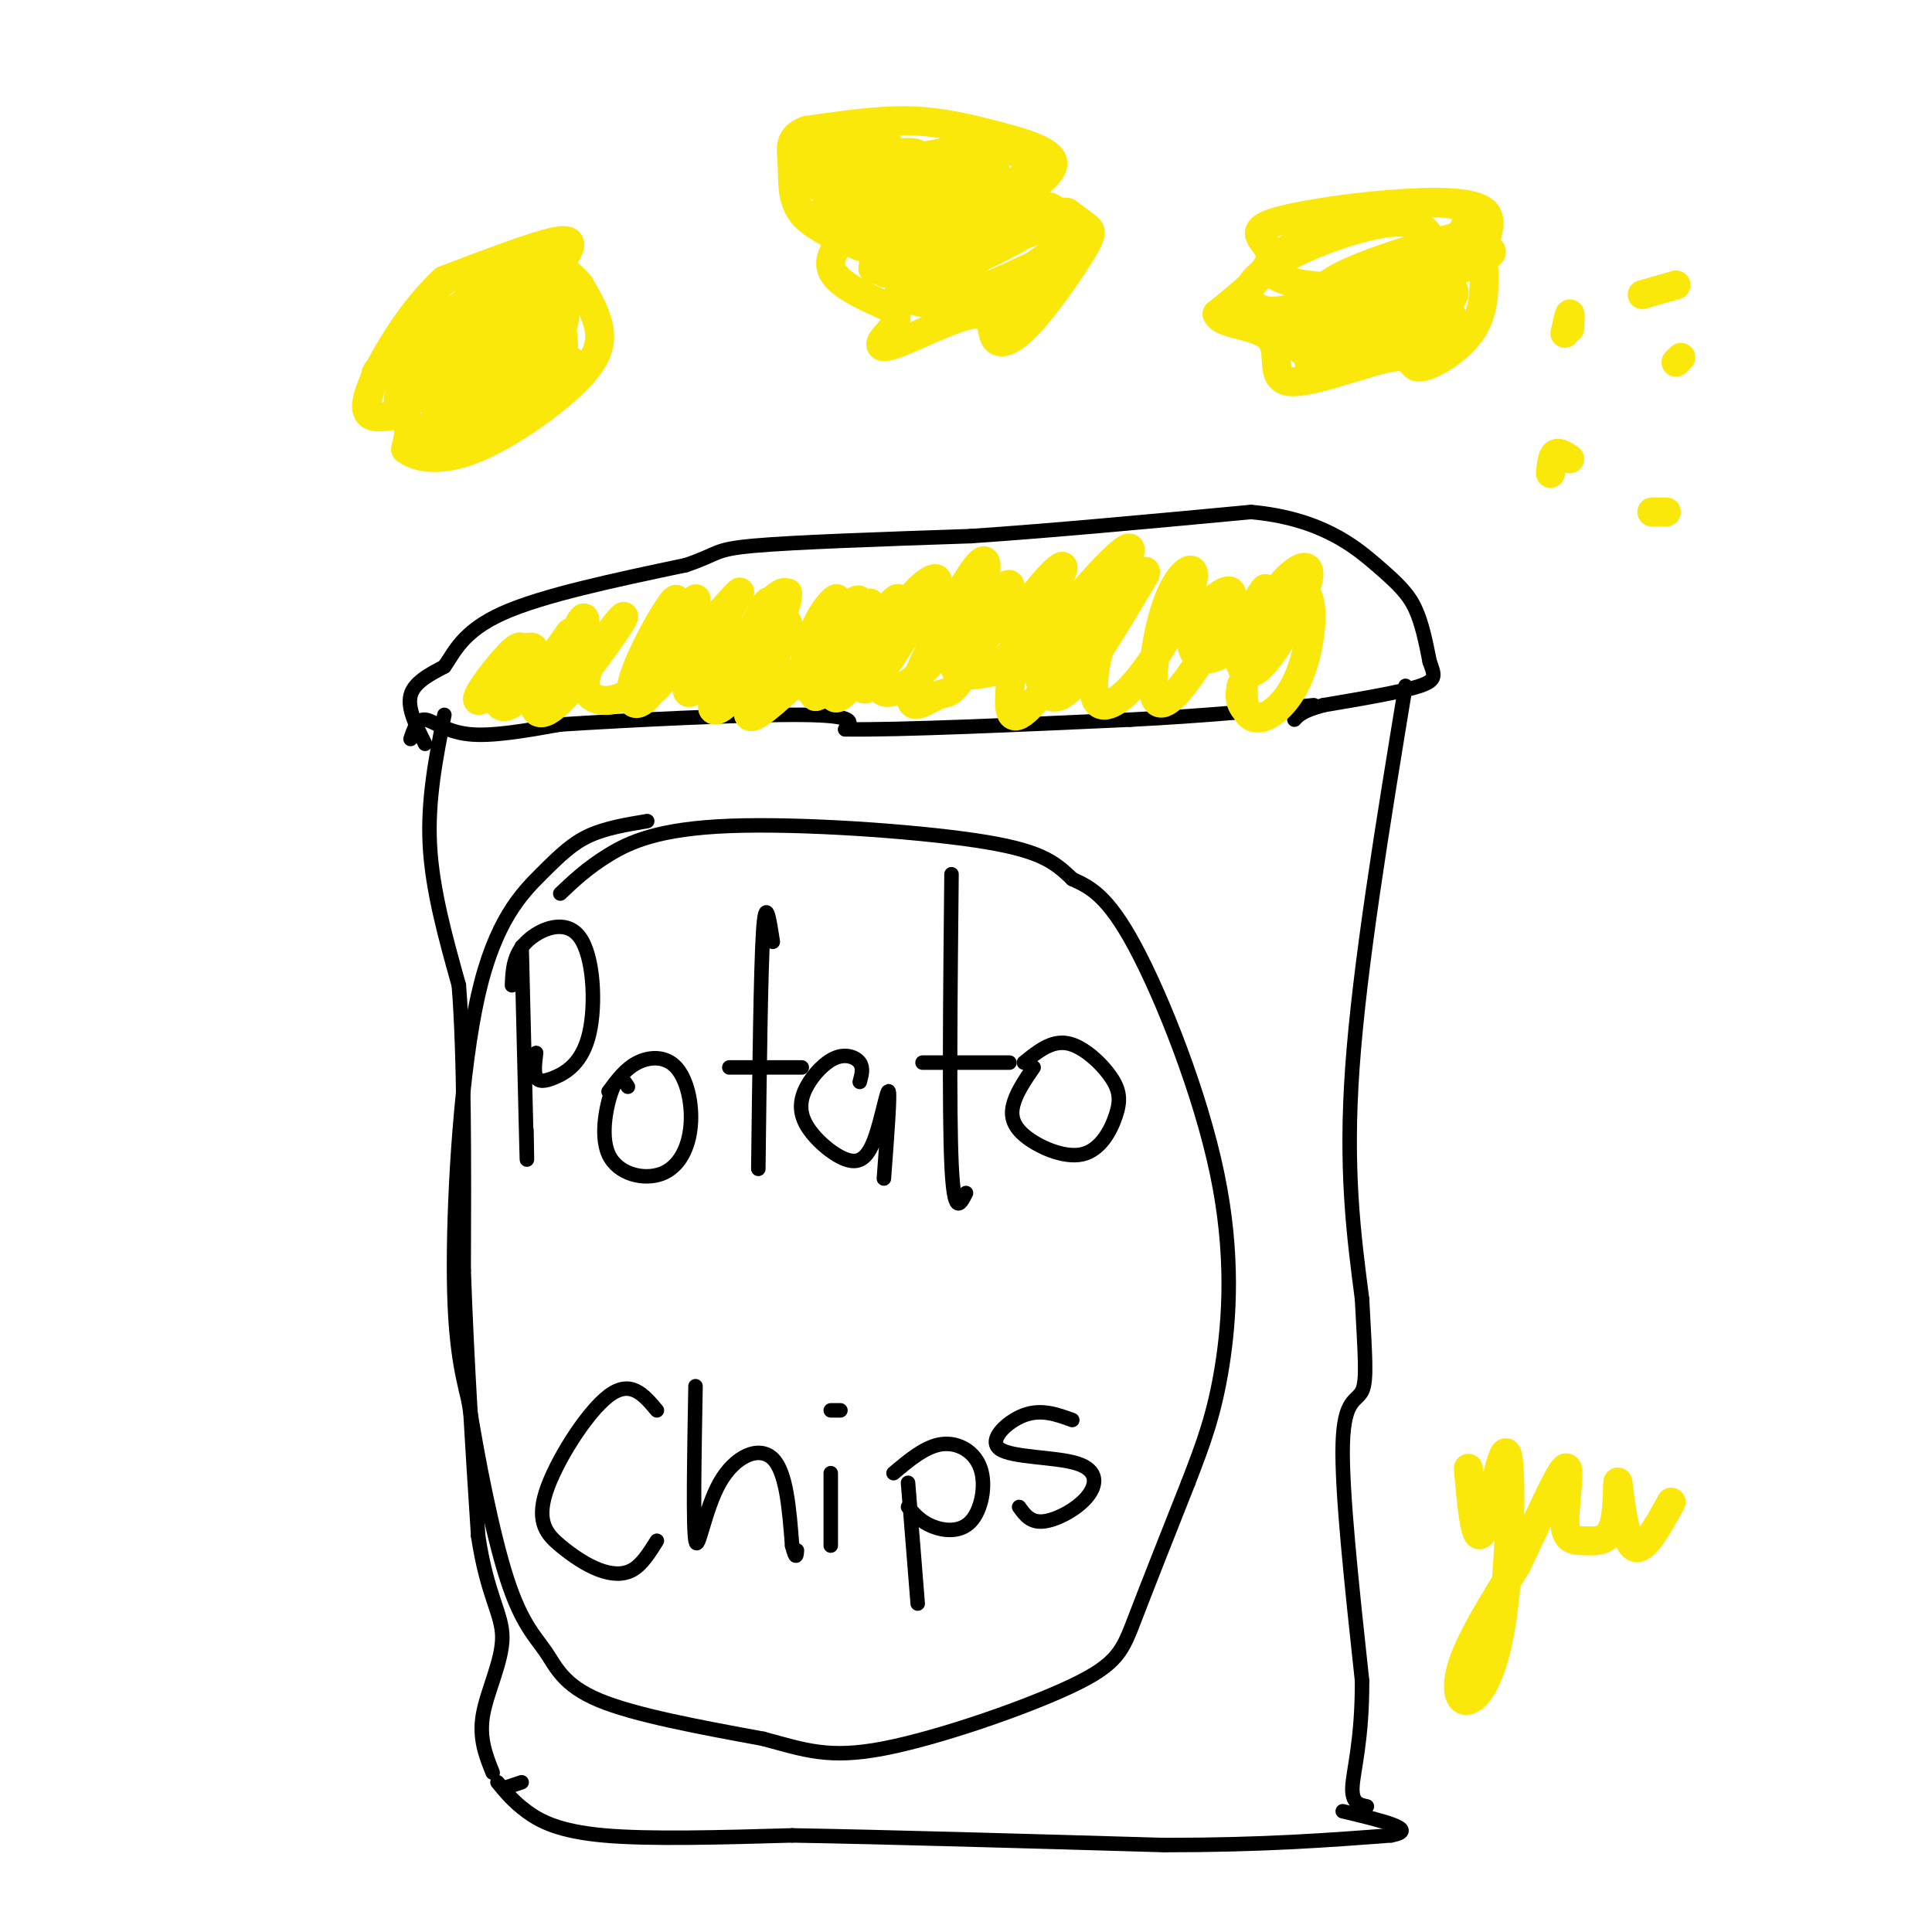 <svg viewBox='0 0 400 400' version='1.1' xmlns='http://www.w3.org/2000/svg' xmlns:xlink='http://www.w3.org/1999/xlink'><g fill='none' stroke='#000000' stroke-width='3' stroke-linecap='round' stroke-linejoin='round'><path d='M85,153c0.689,-2.067 1.378,-4.133 3,-4c1.622,0.133 4.178,2.467 9,3c4.822,0.533 11.911,-0.733 19,-2'/><path d='M116,150c13.667,-0.889 38.333,-2.111 50,-2c11.667,0.111 10.333,1.556 9,3'/><path d='M175,151c11.333,0.167 35.167,-0.917 59,-2'/><path d='M234,149c16.167,-0.833 27.083,-1.917 38,-3'/><path d='M88,154c-1.833,-3.667 -3.667,-7.333 -3,-10c0.667,-2.667 3.833,-4.333 7,-6'/><path d='M92,138c2.067,-2.933 3.733,-7.267 12,-11c8.267,-3.733 23.133,-6.867 38,-10'/><path d='M142,117c7.022,-2.356 5.578,-3.244 14,-4c8.422,-0.756 26.711,-1.378 45,-2'/><path d='M201,111c17.167,-1.167 37.583,-3.083 58,-5'/><path d='M259,106c14.417,1.310 21.458,7.083 26,11c4.542,3.917 6.583,5.976 8,9c1.417,3.024 2.208,7.012 3,11'/><path d='M296,137c0.911,2.644 1.689,3.756 -2,5c-3.689,1.244 -11.844,2.622 -20,4'/><path d='M274,146c-4.333,1.167 -5.167,2.083 -6,3'/><path d='M92,148c-1.750,8.833 -3.500,17.667 -3,27c0.500,9.333 3.250,19.167 6,29'/><path d='M95,204c1.167,14.667 1.083,36.833 1,59'/><path d='M96,263c0.667,19.000 1.833,37.000 3,55'/><path d='M99,318c1.857,12.452 5.000,16.083 5,21c0.000,4.917 -3.143,11.119 -4,16c-0.857,4.881 0.571,8.440 2,12'/><path d='M291,142c-4.750,28.917 -9.500,57.833 -11,79c-1.500,21.167 0.250,34.583 2,48'/><path d='M282,269c0.595,11.655 1.083,16.792 0,19c-1.083,2.208 -3.738,1.488 -4,11c-0.262,9.512 1.869,29.256 4,49'/><path d='M282,348c0.044,12.333 -1.844,18.667 -2,22c-0.156,3.333 1.422,3.667 3,4'/><path d='M103,369c1.622,1.978 3.244,3.956 6,6c2.756,2.044 6.644,4.156 16,5c9.356,0.844 24.178,0.422 39,0'/><path d='M164,380c19.333,0.333 48.167,1.167 77,2'/><path d='M241,382c20.667,0.000 33.833,-1.000 47,-2'/><path d='M288,380c6.167,-1.167 -1.917,-3.083 -10,-5'/><path d='M108,369c0.000,0.000 -3.000,1.000 -3,1'/><path d='M108,196c0.417,17.333 0.833,34.667 1,41c0.167,6.333 0.083,1.667 0,-3'/><path d='M106,204c0.131,-3.155 0.262,-6.309 3,-9c2.738,-2.691 8.082,-4.917 11,-1c2.918,3.917 3.411,13.978 2,20c-1.411,6.022 -4.726,8.006 -7,9c-2.274,0.994 -3.507,0.998 -4,0c-0.493,-0.998 -0.247,-2.999 0,-5'/><path d='M130,225c-0.872,-1.408 -1.745,-2.815 -3,0c-1.255,2.815 -2.894,9.854 -1,14c1.894,4.146 7.320,5.401 11,4c3.680,-1.401 5.615,-5.458 6,-10c0.385,-4.542 -0.781,-9.569 -3,-12c-2.219,-2.431 -5.491,-2.266 -8,-1c-2.509,1.266 -4.254,3.633 -6,6'/><path d='M160,195c-0.750,-4.917 -1.500,-9.833 -2,-2c-0.500,7.833 -0.750,28.417 -1,49'/><path d='M151,221c0.000,0.000 15.000,0.000 15,0'/><path d='M178,224c0.399,-1.445 0.797,-2.890 0,-4c-0.797,-1.110 -2.790,-1.886 -5,-1c-2.210,0.886 -4.637,3.434 -6,6c-1.363,2.566 -1.664,5.149 0,8c1.664,2.851 5.291,5.970 8,7c2.709,1.030 4.498,-0.030 6,-4c1.502,-3.970 2.715,-10.848 3,-10c0.285,0.848 -0.357,9.424 -1,18'/><path d='M197,181c-0.250,24.500 -0.500,49.000 0,60c0.500,11.000 1.750,8.500 3,6'/><path d='M191,220c0.000,0.000 18.000,0.000 18,0'/><path d='M214,221c-1.608,2.339 -3.216,4.679 -4,7c-0.784,2.321 -0.745,4.625 2,7c2.745,2.375 8.194,4.821 12,4c3.806,-0.821 5.969,-4.911 7,-8c1.031,-3.089 0.932,-5.178 -1,-8c-1.932,-2.822 -5.695,-6.378 -9,-7c-3.305,-0.622 -6.153,1.689 -9,4'/><path d='M136,292c-2.715,-3.237 -5.431,-6.474 -10,-3c-4.569,3.474 -10.992,13.660 -13,20c-2.008,6.340 0.400,8.833 3,11c2.600,2.167 5.392,4.006 8,5c2.608,0.994 5.031,1.141 7,0c1.969,-1.141 3.485,-3.571 5,-6'/><path d='M144,287c-0.262,14.625 -0.524,29.250 0,32c0.524,2.750 1.833,-6.375 5,-12c3.167,-5.625 8.190,-7.750 11,-5c2.810,2.750 3.405,10.375 4,18'/><path d='M164,320c0.833,3.167 0.917,2.083 1,1'/><path d='M172,305c0.000,0.000 0.000,15.000 0,15'/><path d='M174,292c0.000,0.000 -2.000,0.000 -2,0'/><path d='M188,307c0.000,0.000 2.000,25.000 2,25'/><path d='M185,305c3.316,-2.783 6.632,-5.566 10,-6c3.368,-0.434 6.789,1.482 8,5c1.211,3.518 0.211,8.640 -2,11c-2.211,2.360 -5.632,1.960 -8,1c-2.368,-0.960 -3.684,-2.480 -5,-4'/><path d='M222,294c-3.208,-1.169 -6.416,-2.338 -10,-1c-3.584,1.338 -7.543,5.185 -5,7c2.543,1.815 11.589,1.600 16,3c4.411,1.400 4.188,4.415 2,7c-2.188,2.585 -6.339,4.738 -9,5c-2.661,0.262 -3.830,-1.369 -5,-3'/><path d='M134,170c-4.289,0.718 -8.577,1.435 -12,3c-3.423,1.565 -5.979,3.976 -10,8c-4.021,4.024 -9.506,9.660 -13,25c-3.494,15.340 -4.998,40.383 -5,56c-0.002,15.617 1.499,21.809 3,28'/><path d='M97,290c1.858,11.936 5.003,27.777 8,37c2.997,9.223 5.845,11.829 8,15c2.155,3.171 3.616,6.906 11,10c7.384,3.094 20.692,5.547 34,8'/><path d='M158,360c8.730,2.344 13.557,4.206 25,2c11.443,-2.206 29.504,-8.478 39,-13c9.496,-4.522 10.427,-7.292 13,-14c2.573,-6.708 6.786,-17.354 11,-28'/><path d='M246,307c3.118,-8.048 5.413,-14.167 7,-24c1.587,-9.833 2.466,-23.378 -1,-40c-3.466,-16.622 -11.276,-36.321 -17,-47c-5.724,-10.679 -9.362,-12.340 -13,-14'/><path d='M222,182c-3.817,-3.726 -6.858,-6.040 -20,-8c-13.142,-1.960 -36.384,-3.566 -51,-3c-14.616,0.566 -20.604,3.305 -25,6c-4.396,2.695 -7.198,5.348 -10,8'/></g>
<g fill='none' stroke='#fae80b' stroke-width='6' stroke-linecap='round' stroke-linejoin='round'><path d='M115,139c-1.125,2.637 -2.250,5.274 -1,4c1.250,-1.274 4.875,-6.458 5,-7c0.125,-0.542 -3.250,3.560 -4,5c-0.750,1.440 1.125,0.220 3,-1'/><path d='M118,140c1.134,-2.901 2.471,-9.654 1,-8c-1.471,1.654 -5.748,11.714 -5,13c0.748,1.286 6.520,-6.202 8,-10c1.480,-3.798 -1.332,-3.907 -4,-1c-2.668,2.907 -5.191,8.831 -5,10c0.191,1.169 3.095,-2.415 6,-6'/><path d='M119,138c1.931,-2.944 3.758,-7.303 2,-6c-1.758,1.303 -7.100,8.267 -8,11c-0.900,2.733 2.642,1.236 5,-3c2.358,-4.236 3.531,-11.210 3,-12c-0.531,-0.790 -2.765,4.605 -5,10'/><path d='M162,127c-1.213,-2.069 -2.425,-4.139 -4,-1c-1.575,3.139 -3.512,11.485 -2,11c1.512,-0.485 6.471,-9.801 7,-13c0.529,-3.199 -3.374,-0.280 -6,4c-2.626,4.280 -3.976,9.922 -2,8c1.976,-1.922 7.279,-11.406 8,-13c0.721,-1.594 -3.139,4.703 -7,11'/><path d='M156,134c-2.125,4.329 -3.938,9.652 -2,7c1.938,-2.652 7.629,-13.278 8,-15c0.371,-1.722 -4.576,5.459 -7,10c-2.424,4.541 -2.323,6.443 0,3c2.323,-3.443 6.870,-12.232 7,-13c0.130,-0.768 -4.157,6.486 -6,10c-1.843,3.514 -1.241,3.290 0,3c1.241,-0.290 3.120,-0.645 5,-1'/><path d='M139,129c0.952,-3.289 1.905,-6.578 0,-4c-1.905,2.578 -6.667,11.025 -8,16c-1.333,4.975 0.762,6.480 4,2c3.238,-4.480 7.619,-14.943 7,-16c-0.619,-1.057 -6.238,7.294 -8,12c-1.762,4.706 0.333,5.767 3,2c2.667,-3.767 5.905,-12.362 6,-14c0.095,-1.638 -2.952,3.681 -6,9'/><path d='M137,136c-1.689,2.689 -2.911,4.911 -2,4c0.911,-0.911 3.956,-4.956 7,-9'/><path d='M172,127c0.891,-1.721 1.783,-3.443 1,-3c-0.783,0.443 -3.240,3.049 -5,8c-1.760,4.951 -2.825,12.246 0,10c2.825,-2.246 9.538,-14.035 10,-17c0.462,-2.965 -5.326,2.893 -8,7c-2.674,4.107 -2.232,6.462 -2,9c0.232,2.538 0.255,5.260 3,1c2.745,-4.260 8.213,-15.503 9,-17c0.787,-1.497 -3.106,6.751 -7,15'/><path d='M173,140c-1.189,4.067 -0.663,6.735 3,2c3.663,-4.735 10.461,-16.874 10,-18c-0.461,-1.126 -8.183,8.759 -10,13c-1.817,4.241 2.271,2.836 6,-1c3.729,-3.836 7.099,-10.102 6,-11c-1.099,-0.898 -6.666,3.574 -9,7c-2.334,3.426 -1.436,5.807 -1,8c0.436,2.193 0.410,4.198 3,1c2.590,-3.198 7.795,-11.599 13,-20'/><path d='M194,121c0.835,-2.931 -3.577,-0.258 -7,5c-3.423,5.258 -5.858,13.101 -5,16c0.858,2.899 5.007,0.852 9,-3c3.993,-3.852 7.829,-9.511 10,-13c2.171,-3.489 2.675,-4.809 3,-7c0.325,-2.191 0.469,-5.254 -3,0c-3.469,5.254 -10.553,18.825 -12,24c-1.447,5.175 2.742,1.956 5,1c2.258,-0.956 2.585,0.352 6,-5c3.415,-5.352 9.920,-17.364 9,-18c-0.920,-0.636 -9.263,10.104 -11,15c-1.737,4.896 3.131,3.948 8,3'/><path d='M206,139c4.867,-4.688 13.036,-17.908 14,-21c0.964,-3.092 -5.275,3.943 -8,8c-2.725,4.057 -1.936,5.137 -2,8c-0.064,2.863 -0.983,7.510 -1,11c-0.017,3.490 0.867,5.822 7,-2c6.133,-7.822 17.513,-25.798 18,-29c0.487,-3.202 -9.921,8.368 -15,15c-5.079,6.632 -4.829,8.324 -4,11c0.829,2.676 2.237,6.336 6,3c3.763,-3.336 9.882,-13.668 16,-24'/><path d='M237,119c1.186,-2.722 -3.848,2.471 -7,9c-3.152,6.529 -4.423,14.392 -3,17c1.423,2.608 5.540,-0.040 10,-6c4.460,-5.960 9.263,-15.232 10,-19c0.737,-3.768 -2.592,-2.031 -5,4c-2.408,6.031 -3.896,16.357 -3,20c0.896,3.643 4.177,0.603 8,-5c3.823,-5.603 8.190,-13.770 8,-16c-0.190,-2.230 -4.936,1.477 -7,5c-2.064,3.523 -1.447,6.864 0,8c1.447,1.136 3.723,0.068 6,-1'/><path d='M254,135c3.057,-3.524 7.698,-11.834 8,-13c0.302,-1.166 -3.736,4.814 -5,10c-1.264,5.186 0.244,9.580 4,6c3.756,-3.580 9.758,-15.135 10,-19c0.242,-3.865 -5.276,-0.040 -9,7c-3.724,7.040 -5.652,17.295 -4,21c1.652,3.705 6.886,0.859 10,-5c3.114,-5.859 4.108,-14.731 3,-18c-1.108,-3.269 -4.316,-0.934 -7,3c-2.684,3.934 -4.842,9.467 -7,15'/><path d='M257,142c-0.833,3.500 0.583,4.750 2,6'/><path d='M108,137c0.305,-2.232 0.611,-4.465 -2,-2c-2.611,2.465 -8.137,9.626 -7,10c1.137,0.374 8.938,-6.040 11,-9c2.062,-2.960 -1.616,-2.467 -4,0c-2.384,2.467 -3.474,6.909 -3,9c0.474,2.091 2.512,1.832 6,-2c3.488,-3.832 8.425,-11.238 9,-12c0.575,-0.762 -3.213,5.119 -7,11'/><path d='M111,142c-1.144,3.830 -0.504,7.904 4,4c4.504,-3.904 12.872,-15.786 14,-18c1.128,-2.214 -4.983,5.242 -7,10c-2.017,4.758 0.059,6.819 3,7c2.941,0.181 6.747,-1.519 11,-7c4.253,-5.481 8.953,-14.745 8,-14c-0.953,0.745 -7.558,11.499 -8,14c-0.442,2.501 5.279,-3.249 11,-9'/><path d='M147,129c3.566,-3.525 6.980,-7.839 6,-6c-0.980,1.839 -6.354,9.831 -9,15c-2.646,5.169 -2.565,7.515 2,3c4.565,-4.515 13.613,-15.892 14,-16c0.387,-0.108 -7.886,11.054 -11,17c-3.114,5.946 -1.069,6.678 3,2c4.069,-4.678 10.163,-14.765 11,-15c0.837,-0.235 -3.581,9.383 -8,19'/><path d='M155,148c0.500,1.833 5.750,-3.083 11,-8'/><path d='M117,53c1.083,-1.917 2.167,-3.833 -2,-3c-4.167,0.833 -13.583,4.417 -23,8'/><path d='M92,58c-7.583,6.798 -15.042,19.792 -16,25c-0.958,5.208 4.583,2.631 7,3c2.417,0.369 1.708,3.685 1,7'/><path d='M84,93c2.145,1.785 7.008,2.746 14,0c6.992,-2.746 16.113,-9.201 21,-14c4.887,-4.799 5.539,-7.943 5,-11c-0.539,-3.057 -2.270,-6.029 -4,-9'/><path d='M120,59c-2.489,-2.956 -6.711,-5.844 -10,-6c-3.289,-0.156 -5.644,2.422 -8,5'/><path d='M109,60c-3.092,-0.651 -6.184,-1.303 -11,2c-4.816,3.303 -11.356,10.559 -10,10c1.356,-0.559 10.606,-8.934 15,-13c4.394,-4.066 3.930,-3.822 -3,1c-6.930,4.822 -20.327,14.221 -22,17c-1.673,2.779 8.379,-1.063 15,-5c6.621,-3.937 9.810,-7.968 13,-12'/><path d='M106,60c-3.158,2.458 -17.553,14.602 -22,20c-4.447,5.398 1.056,4.050 10,-2c8.944,-6.050 21.330,-16.804 19,-16c-2.330,0.804 -19.377,13.164 -24,18c-4.623,4.836 3.178,2.148 12,-4c8.822,-6.148 18.663,-15.757 17,-15c-1.663,0.757 -14.832,11.878 -28,23'/><path d='M90,84c1.703,0.389 19.959,-10.138 22,-11c2.041,-0.862 -12.135,7.941 -20,13c-7.865,5.059 -9.420,6.375 -3,3c6.420,-3.375 20.814,-11.441 22,-12c1.186,-0.559 -10.834,6.388 -17,11c-6.166,4.612 -6.476,6.889 -2,5c4.476,-1.889 13.738,-7.945 23,-14'/><path d='M115,79c-0.968,-1.074 -14.890,3.241 -21,6c-6.110,2.759 -4.410,3.963 -3,5c1.410,1.037 2.530,1.908 7,0c4.470,-1.908 12.291,-6.594 14,-9c1.709,-2.406 -2.694,-2.532 -7,-1c-4.306,1.532 -8.516,4.724 -8,5c0.516,0.276 5.758,-2.362 11,-5'/><path d='M108,80c2.000,-0.833 1.500,-0.417 1,0'/><path d='M109,80c1.000,-0.500 3.000,-1.750 5,-3'/><path d='M114,77c1.500,-0.833 2.750,-1.417 4,-2'/><path d='M118,75c0.667,-0.333 0.333,-0.167 0,0'/><path d='M109,57c4.111,1.822 8.222,3.644 8,8c-0.222,4.356 -4.778,11.244 -6,11c-1.222,-0.244 0.889,-7.622 3,-15'/><path d='M114,61c1.533,1.044 3.867,11.156 2,16c-1.867,4.844 -7.933,4.422 -14,4'/><path d='M172,46c-1.863,-0.714 -3.726,-1.429 -2,-2c1.726,-0.571 7.042,-1.000 7,1c-0.042,2.000 -5.440,6.429 -5,10c0.440,3.571 6.720,6.286 13,9'/><path d='M185,64c1.624,2.572 -0.817,4.502 -2,6c-1.183,1.498 -1.108,2.563 3,1c4.108,-1.563 12.249,-5.755 16,-6c3.751,-0.245 3.113,3.456 4,5c0.887,1.544 3.300,0.929 7,-3c3.700,-3.929 8.689,-11.173 11,-15c2.311,-3.827 1.946,-4.236 1,-5c-0.946,-0.764 -2.473,-1.882 -4,-3'/><path d='M221,44c-3.444,-0.515 -10.056,-0.301 -10,-2c0.056,-1.699 6.778,-5.311 7,-8c0.222,-2.689 -6.056,-4.455 -12,-6c-5.944,-1.545 -11.556,-2.870 -18,-3c-6.444,-0.130 -13.722,0.935 -21,2'/><path d='M167,27c-3.905,1.381 -3.167,3.833 -3,7c0.167,3.167 -0.238,7.048 2,10c2.238,2.952 7.119,4.976 12,7'/><path d='M186,37c-2.316,-1.594 -4.632,-3.188 -7,-2c-2.368,1.188 -4.788,5.159 -3,6c1.788,0.841 7.784,-1.448 11,-4c3.216,-2.552 3.651,-5.366 0,-5c-3.651,0.366 -11.387,3.913 -14,6c-2.613,2.087 -0.102,2.714 5,1c5.102,-1.714 12.797,-5.769 12,-7c-0.797,-1.231 -10.085,0.363 -14,2c-3.915,1.637 -2.458,3.319 -1,5'/><path d='M175,39c3.620,-0.431 13.170,-4.008 13,-6c-0.170,-1.992 -10.059,-2.399 -15,-2c-4.941,0.399 -4.935,1.604 -5,3c-0.065,1.396 -0.203,2.982 4,2c4.203,-0.982 12.745,-4.534 12,-6c-0.745,-1.466 -10.777,-0.847 -15,0c-4.223,0.847 -2.637,1.920 -2,4c0.637,2.080 0.325,5.166 5,5c4.675,-0.166 14.338,-3.583 24,-7'/><path d='M196,32c5.555,-1.844 7.444,-2.954 4,-2c-3.444,0.954 -12.221,3.970 -19,8c-6.779,4.030 -11.562,9.072 -4,7c7.562,-2.072 27.467,-11.258 29,-12c1.533,-0.742 -15.308,6.959 -22,10c-6.692,3.041 -3.237,1.423 -3,3c0.237,1.577 -2.744,6.348 3,4c5.744,-2.348 20.213,-11.814 22,-14c1.787,-2.186 -9.106,2.907 -20,8'/><path d='M186,44c-3.747,2.453 -3.113,4.585 -4,7c-0.887,2.415 -3.294,5.112 3,2c6.294,-3.112 21.290,-12.033 21,-12c-0.290,0.033 -15.865,9.018 -21,13c-5.135,3.982 0.171,2.960 7,0c6.829,-2.960 15.181,-7.857 18,-11c2.819,-3.143 0.106,-4.533 -6,-2c-6.106,2.533 -15.606,8.990 -20,12c-4.394,3.010 -3.684,2.574 -2,3c1.684,0.426 4.342,1.713 7,3'/><path d='M189,59c7.287,-2.203 22.003,-9.210 27,-13c4.997,-3.790 0.274,-4.363 -7,-1c-7.274,3.363 -17.099,10.663 -21,14c-3.901,3.337 -1.879,2.713 0,3c1.879,0.287 3.616,1.486 9,0c5.384,-1.486 14.415,-5.658 19,-8c4.585,-2.342 4.724,-2.853 5,-4c0.276,-1.147 0.691,-2.929 -2,-3c-2.691,-0.071 -8.486,1.569 -14,5c-5.514,3.431 -10.746,8.652 -9,10c1.746,1.348 10.470,-1.175 16,-4c5.530,-2.825 7.866,-5.950 7,-6c-0.866,-0.050 -4.933,2.975 -9,6'/><path d='M210,58c-2.664,2.867 -4.825,7.034 -3,7c1.825,-0.034 7.635,-4.269 11,-8c3.365,-3.731 4.285,-6.959 0,-9c-4.285,-2.041 -13.776,-2.896 -20,-2c-6.224,0.896 -9.181,3.544 -7,3c2.181,-0.544 9.502,-4.281 15,-8c5.498,-3.719 9.175,-7.419 6,-9c-3.175,-1.581 -13.201,-1.041 -19,0c-5.799,1.041 -7.371,2.583 -7,4c0.371,1.417 2.686,2.708 5,4'/><path d='M302,49c2.190,-3.274 4.381,-6.548 -4,-7c-8.381,-0.452 -27.333,1.917 -34,4c-6.667,2.083 -1.048,3.881 -1,7c0.048,3.119 -5.476,7.560 -11,12'/><path d='M252,65c0.874,2.347 8.561,2.215 11,5c2.439,2.785 -0.368,8.487 4,9c4.368,0.513 15.913,-4.161 21,-5c5.087,-0.839 3.716,2.159 6,2c2.284,-0.159 8.224,-3.474 11,-8c2.776,-4.526 2.388,-10.263 2,-16'/><path d='M307,52c1.058,-4.426 2.703,-7.492 -1,-9c-3.703,-1.508 -12.755,-1.457 -20,0c-7.245,1.457 -12.684,4.320 -17,7c-4.316,2.680 -7.508,5.177 -5,7c2.508,1.823 10.715,2.974 17,2c6.285,-0.974 10.648,-4.072 13,-6c2.352,-1.928 2.693,-2.688 2,-4c-0.693,-1.312 -2.421,-3.178 -7,-3c-4.579,0.178 -12.011,2.398 -18,5c-5.989,2.602 -10.536,5.585 -12,8c-1.464,2.415 0.153,4.261 2,5c1.847,0.739 3.923,0.369 6,0'/><path d='M267,64c9.375,-3.080 29.811,-10.779 37,-14c7.189,-3.221 1.130,-1.963 -6,0c-7.130,1.963 -15.330,4.632 -20,7c-4.670,2.368 -5.808,4.435 -9,7c-3.192,2.565 -8.436,5.630 1,3c9.436,-2.630 33.554,-10.953 38,-14c4.446,-3.047 -10.780,-0.816 -22,4c-11.220,4.816 -18.435,12.219 -17,15c1.435,2.781 11.519,0.941 19,-2c7.481,-2.941 12.360,-6.984 13,-9c0.640,-2.016 -2.960,-2.005 -8,0c-5.040,2.005 -11.520,6.002 -18,10'/><path d='M275,71c-3.768,2.268 -4.189,2.938 -4,4c0.189,1.062 0.988,2.517 5,2c4.012,-0.517 11.238,-3.006 17,-6c5.762,-2.994 10.060,-6.493 6,-6c-4.060,0.493 -16.478,4.979 -22,7c-5.522,2.021 -4.149,1.577 -3,2c1.149,0.423 2.075,1.711 3,3'/><path d='M325,68c0.083,-1.583 0.167,-3.167 0,-3c-0.167,0.167 -0.583,2.083 -1,4'/><path d='M347,75c0.000,0.000 1.000,-1.000 1,-1'/><path d='M325,95c-1.167,-0.750 -2.333,-1.500 -3,-1c-0.667,0.500 -0.833,2.250 -1,4'/><path d='M347,59c0.000,0.000 -7.000,2.000 -7,2'/><path d='M345,106c0.000,0.000 -3.000,0.000 -3,0'/><path d='M304,304c0.721,8.191 1.443,16.383 3,13c1.557,-3.383 3.950,-18.340 5,-16c1.050,2.340 0.756,21.978 -1,34c-1.756,12.022 -4.973,16.429 -7,17c-2.027,0.571 -2.865,-2.694 -1,-8c1.865,-5.306 6.432,-12.653 11,-20'/><path d='M314,324c4.006,-8.228 8.522,-18.800 10,-20c1.478,-1.200 -0.082,6.970 0,11c0.082,4.030 1.807,3.920 4,4c2.193,0.080 4.856,0.351 6,-3c1.144,-3.351 0.770,-10.325 1,-9c0.230,1.325 1.066,10.950 3,13c1.934,2.050 4.967,-3.475 8,-9'/></g>
</svg>
